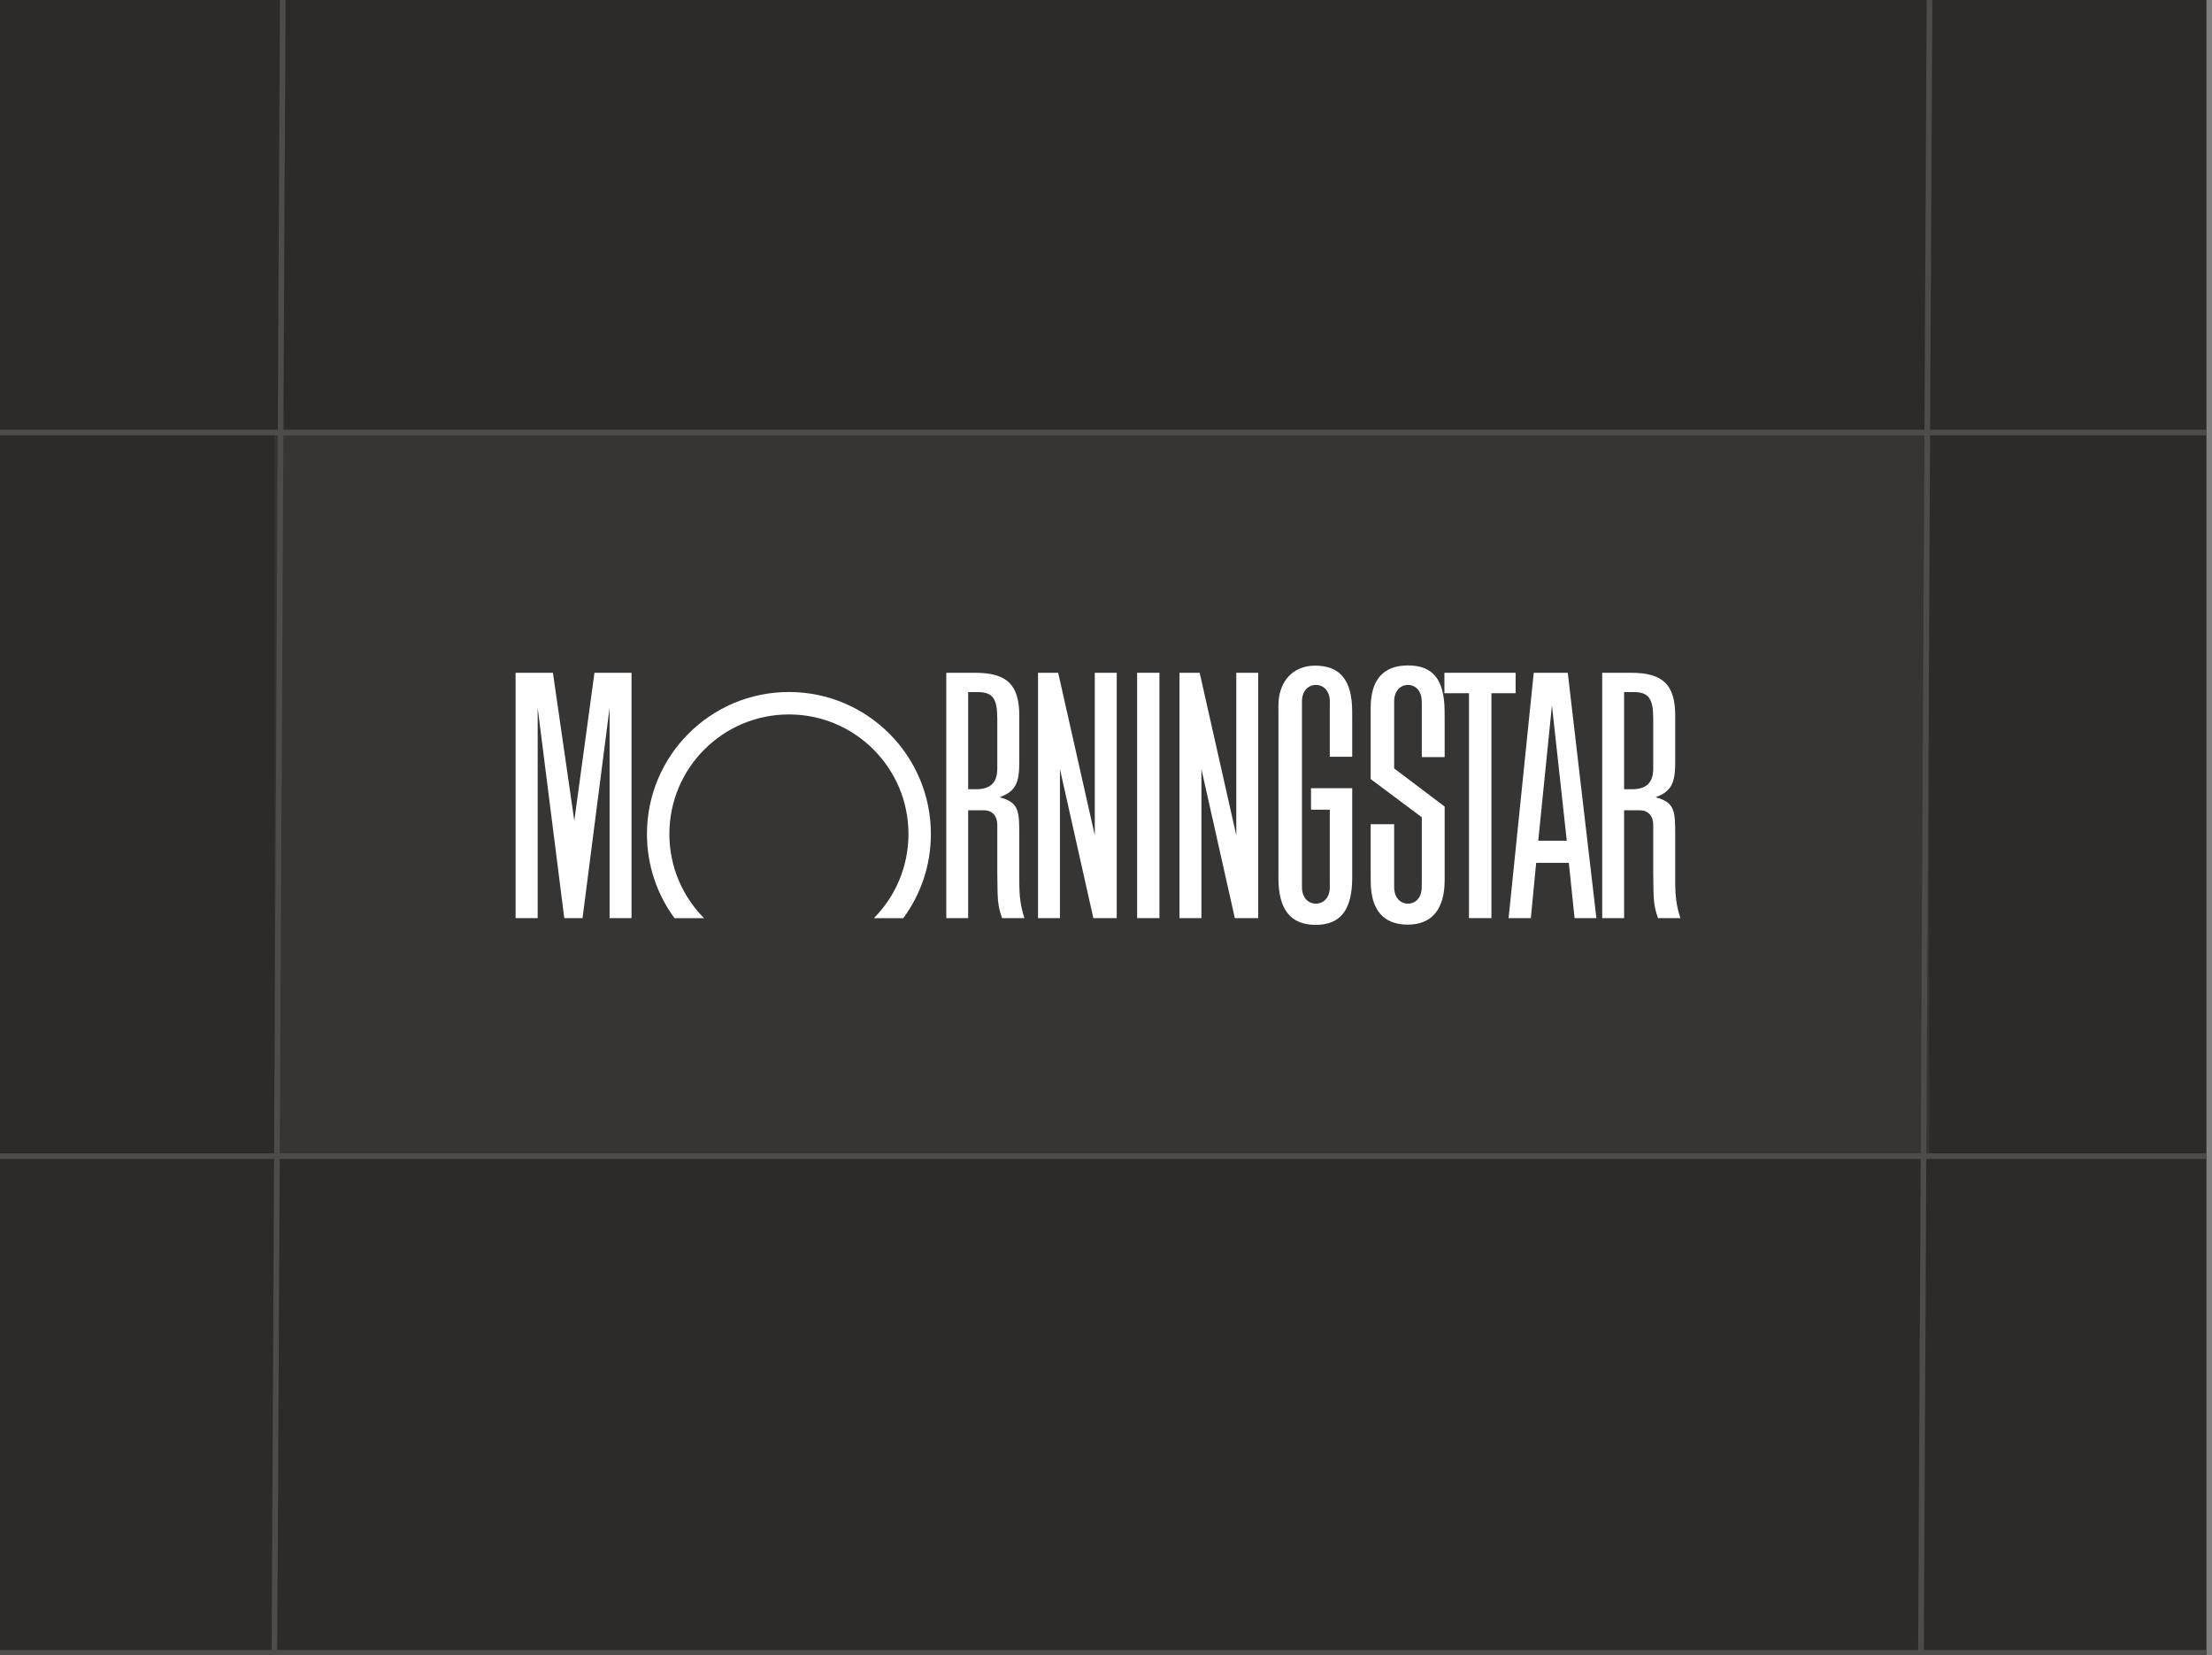 <svg width="266" height="199" viewBox="0 0 266 199" fill="none" xmlns="http://www.w3.org/2000/svg">
<rect x="0" y="0" width="266" height="199" fill="#808080" stroke="none"/>
<g clip-path="url(#clip0_1_16266)">
<rect width="265.333" height="199" fill="#2C2B2A"/>
<rect x="33" y="52" width="199" height="87" fill="white" fill-opacity="0.05"/>
<path d="M139.426 80.883H136.744V110.378H139.426V80.883Z" fill="white"/>
<path d="M173.695 80.883V83.341H176.65V110.377H179.346V83.341H182.257V80.883H173.695Z" fill="white"/>
<path d="M131.652 80.883V100.421L127.25 80.883H124.826V110.377H127.461V92.464L131.479 110.377H134.289V80.883H131.652Z" fill="white"/>
<path d="M71.486 80.883L69.061 98.663L66.49 80.883H62V110.377H64.655V85.096L67.856 110.377H70.052L73.305 85.096V110.377H75.941V80.883H71.486Z" fill="white"/>
<path d="M108.622 110.386C110.709 107.555 111.942 104.054 111.942 100.267C111.942 90.84 104.298 83.195 94.87 83.195C85.442 83.195 77.798 90.84 77.798 100.267C77.798 104.053 79.029 107.555 81.114 110.386H84.664C82.086 107.788 80.494 104.216 80.494 100.267C80.494 92.328 86.93 85.891 94.87 85.891C102.81 85.891 109.246 92.328 109.246 100.267C109.246 104.212 107.658 107.79 105.085 110.386H108.622Z" fill="white"/>
<path d="M191.972 110.378H189.348L188.656 103.733H184.728L184.089 110.378H181.413L184.437 80.882H188.529L191.972 110.378ZM188.41 101.07L186.626 84.806L184.98 101.07H188.41Z" fill="white"/>
<path d="M159.916 106.631C159.916 107.96 159.135 108.639 158.239 108.639C157.346 108.639 156.564 107.96 156.564 106.631V84.354C156.564 83.024 157.346 82.344 158.239 82.344C159.135 82.344 159.916 83.024 159.916 84.354L159.91 85.418V90.979H162.608V86.691L162.602 85.453C162.584 81.776 161.145 80.025 158.147 80.025C155.475 80.025 153.735 81.92 153.735 84.828L153.738 85.912V104.373L153.735 105.568C153.735 109.349 155.201 111.191 158.21 111.191C161.212 111.191 162.608 109.38 162.608 105.49V94.761H157.653V97.343H159.91V105.651L159.916 106.631Z" fill="white"/>
<path d="M170.977 105.923V98.253L164.828 93.662V85.092C164.828 81.724 166.347 80 169.314 80C172.327 80 173.697 81.711 173.718 85.496L173.724 86.672V91.02H170.977V85.188L170.969 84.354C170.969 83.024 170.196 82.344 169.311 82.344C168.426 82.344 167.651 83.024 167.651 84.354V85.216V92.382L173.724 96.967V105.836C173.724 109.305 172.18 111.161 169.295 111.161C166.375 111.161 164.854 109.411 164.835 106.027L164.828 104.86V99.089H167.651V105.85V106.631C167.651 107.96 168.426 108.639 169.311 108.639C170.196 108.639 170.969 107.96 170.969 106.631L170.977 105.923Z" fill="white"/>
<path d="M123.194 110.378H120.505C120.138 109.386 119.977 108.453 119.959 107.206L119.937 105.696L119.927 104.931V99.174C119.927 97.964 119.193 97.413 118.342 97.413H116.426V110.378H113.793V80.882H117.229C121.088 80.882 122.574 82.293 122.574 86.068V91.606C122.574 94.087 122.158 95.129 120.216 95.844C120.244 95.853 120.271 95.863 120.298 95.872C122.132 96.406 122.543 97.104 122.565 99.43L122.574 100.5V105.886C122.574 107.848 122.72 108.911 123.194 110.378ZM116.426 83.204V94.884H117.373C119.111 94.884 119.927 94.088 119.927 92.394V86.384C119.927 83.962 119.366 83.204 117.575 83.204H116.426Z" fill="white"/>
<path d="M202.073 110.378H199.383C199.016 109.386 198.856 108.453 198.839 107.206L198.815 105.696L198.806 104.931V99.174C198.806 97.964 198.07 97.413 197.22 97.413H195.305V110.378H192.671V80.882H196.109C199.966 80.882 201.451 82.293 201.451 86.068V91.606C201.451 94.087 201.036 95.129 199.096 95.844C199.122 95.853 199.148 95.863 199.177 95.872C201.009 96.406 201.422 97.104 201.442 99.43L201.451 100.5V105.886C201.451 107.848 201.598 108.911 202.073 110.378ZM195.305 83.204V94.884H196.25C197.99 94.884 198.806 94.088 198.806 92.394V86.384C198.806 83.962 198.245 83.204 196.453 83.204H195.305Z" fill="white"/>
<path d="M151.303 80.882V110.378H148.492L144.474 92.463V110.378H141.839V80.882H144.264L148.667 100.421V80.882H151.303Z" fill="white"/>
<path d="M232.031 0L231 199" stroke="#4E4C4A" stroke-width="0.675"/>
<path d="M34.003 0L33 199" stroke="#4E4C4A" stroke-width="0.675"/>
<path d="M265.33 52L-3.05176e-05 52" stroke="#4E4C4A" stroke-width="0.675"/>
<path d="M265.33 139L-2.6226e-05 139" stroke="#4E4C4A" stroke-width="0.675"/>
<path d="M265.33 198.7L-2.6226e-05 198.7" stroke="#4E4C4A" stroke-width="0.675"/>
</g>
<defs>
<clipPath id="clip0_1_16266">
<rect width="265.333" height="199" fill="white"/>
</clipPath>
</defs>
</svg>
